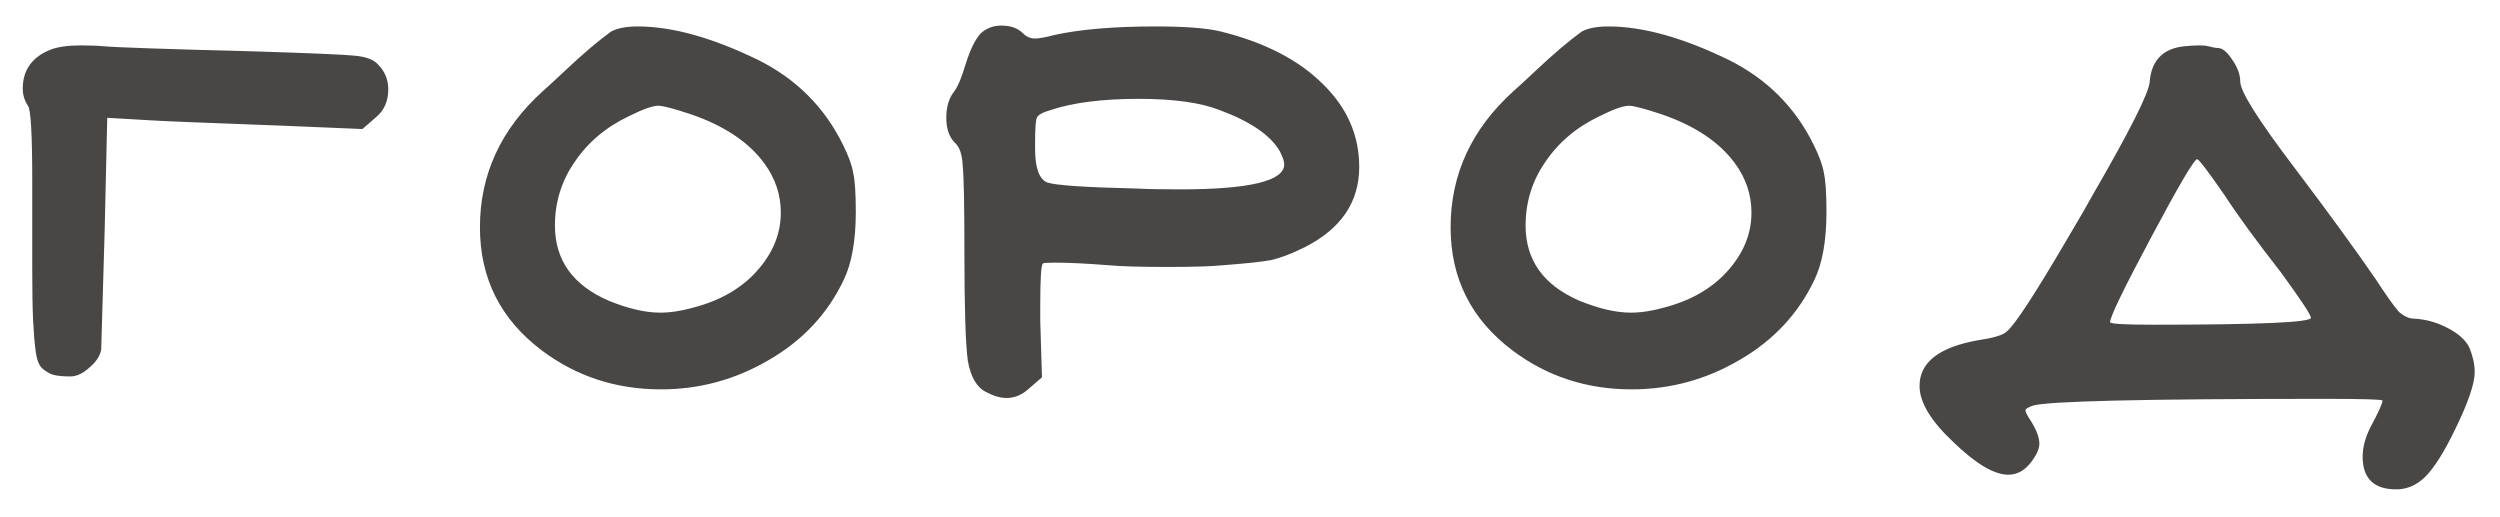 <?xml version="1.0" encoding="UTF-8"?> <svg xmlns="http://www.w3.org/2000/svg" width="87" height="18" viewBox="0 0 87 18" fill="none"><path d="M1.752 1.73C2.012 1.63 2.362 1.58 2.802 1.58C3.142 1.58 3.412 1.59 3.612 1.61C4.052 1.65 5.822 1.71 8.922 1.79C10.842 1.85 11.992 1.9 12.372 1.94C12.752 1.98 13.012 2.08 13.152 2.24C13.392 2.48 13.512 2.77 13.512 3.11C13.512 3.53 13.362 3.86 13.062 4.1L12.612 4.49L9.732 4.37C7.012 4.27 5.532 4.21 5.292 4.19L3.732 4.1L3.642 8.03C3.562 10.77 3.522 12.15 3.522 12.17C3.482 12.39 3.342 12.6 3.102 12.8C2.882 13 2.662 13.1 2.442 13.1C2.182 13.1 1.982 13.08 1.842 13.04C1.722 13 1.602 12.93 1.482 12.83C1.362 12.73 1.282 12.53 1.242 12.23C1.202 11.93 1.172 11.57 1.152 11.15C1.132 10.73 1.122 10.14 1.122 9.38V8.03V6.29C1.122 4.67 1.072 3.8 0.972 3.68C0.852 3.5 0.792 3.3 0.792 3.08C0.792 2.44 1.112 1.99 1.752 1.73ZM24.052 3.98C23.452 3.78 23.072 3.68 22.912 3.68C22.712 3.68 22.372 3.8 21.892 4.04C21.092 4.42 20.462 4.95 20.002 5.63C19.542 6.29 19.312 7.03 19.312 7.85C19.312 9.05 19.932 9.92 21.172 10.46C21.852 10.74 22.452 10.88 22.972 10.88C23.332 10.88 23.722 10.82 24.142 10.7C25.062 10.46 25.792 10.04 26.332 9.44C26.892 8.82 27.172 8.14 27.172 7.4C27.172 6.78 26.982 6.21 26.602 5.69C26.062 4.95 25.212 4.38 24.052 3.98ZM21.262 1.1C21.482 0.98 21.792 0.92 22.192 0.92C23.392 0.92 24.792 1.31 26.392 2.09C27.712 2.75 28.692 3.73 29.332 5.03C29.532 5.43 29.652 5.76 29.692 6.02C29.752 6.28 29.782 6.73 29.782 7.37C29.782 8.37 29.642 9.16 29.362 9.74C28.802 10.92 27.932 11.85 26.752 12.53C25.592 13.21 24.342 13.55 23.002 13.55C21.442 13.55 20.062 13.1 18.862 12.2C17.422 11.12 16.702 9.69 16.702 7.91C16.702 6.07 17.432 4.49 18.892 3.17C19.052 3.03 19.302 2.8 19.642 2.48C19.982 2.16 20.282 1.89 20.542 1.67C20.802 1.45 21.042 1.26 21.262 1.1ZM42.441 3.83C41.781 3.57 40.841 3.44 39.621 3.44C38.361 3.44 37.341 3.57 36.561 3.83C36.281 3.91 36.121 4 36.081 4.1C36.041 4.2 36.021 4.49 36.021 4.97V5.18C36.021 5.84 36.161 6.23 36.441 6.35C36.741 6.45 37.771 6.52 39.531 6.56C39.911 6.58 40.421 6.59 41.061 6.59C43.481 6.59 44.691 6.3 44.691 5.72C44.691 5.62 44.641 5.47 44.541 5.27C44.221 4.71 43.521 4.23 42.441 3.83ZM34.101 1.19C34.301 0.99 34.551 0.89 34.851 0.89C35.171 0.89 35.421 0.98 35.601 1.16C35.721 1.28 35.861 1.34 36.021 1.34C36.161 1.34 36.381 1.3 36.681 1.22C37.581 1.02 38.761 0.92 40.221 0.92C41.261 0.92 42.021 0.98 42.501 1.1C44.021 1.48 45.201 2.09 46.041 2.93C46.881 3.75 47.301 4.71 47.301 5.81C47.301 7.03 46.671 7.96 45.411 8.6C44.971 8.82 44.581 8.97 44.241 9.05C43.921 9.11 43.361 9.17 42.561 9.23C42.181 9.27 41.531 9.29 40.611 9.29C39.691 9.29 39.011 9.27 38.571 9.23C37.811 9.17 37.191 9.14 36.711 9.14C36.451 9.14 36.311 9.15 36.291 9.17C36.231 9.23 36.201 9.71 36.201 10.61V11.18L36.261 13.13L35.811 13.52C35.571 13.74 35.311 13.85 35.031 13.85C34.811 13.85 34.571 13.78 34.311 13.64C33.991 13.48 33.781 13.12 33.681 12.56C33.601 11.98 33.561 10.71 33.561 8.75C33.561 7.13 33.541 6.13 33.501 5.75C33.481 5.37 33.391 5.11 33.231 4.97C33.031 4.77 32.931 4.48 32.931 4.1C32.931 3.74 33.011 3.45 33.171 3.23C33.311 3.07 33.461 2.72 33.621 2.18C33.761 1.74 33.921 1.41 34.101 1.19ZM57.831 3.98C57.231 3.78 56.851 3.68 56.691 3.68C56.491 3.68 56.151 3.8 55.671 4.04C54.871 4.42 54.241 4.95 53.781 5.63C53.321 6.29 53.091 7.03 53.091 7.85C53.091 9.05 53.711 9.92 54.951 10.46C55.631 10.74 56.231 10.88 56.751 10.88C57.111 10.88 57.501 10.82 57.921 10.7C58.841 10.46 59.571 10.04 60.111 9.44C60.671 8.82 60.951 8.14 60.951 7.4C60.951 6.78 60.761 6.21 60.381 5.69C59.841 4.95 58.991 4.38 57.831 3.98ZM55.041 1.1C55.261 0.98 55.571 0.92 55.971 0.92C57.171 0.92 58.571 1.31 60.171 2.09C61.491 2.75 62.471 3.73 63.111 5.03C63.311 5.43 63.431 5.76 63.471 6.02C63.531 6.28 63.561 6.73 63.561 7.37C63.561 8.37 63.421 9.16 63.141 9.74C62.581 10.92 61.711 11.85 60.531 12.53C59.371 13.21 58.121 13.55 56.781 13.55C55.221 13.55 53.841 13.1 52.641 12.2C51.201 11.12 50.481 9.69 50.481 7.91C50.481 6.07 51.211 4.49 52.671 3.17C52.831 3.03 53.081 2.8 53.421 2.48C53.761 2.16 54.061 1.89 54.321 1.67C54.581 1.45 54.821 1.26 55.041 1.1ZM77.42 6.8C76.84 5.96 76.52 5.54 76.46 5.54C76.36 5.54 75.83 6.44 74.87 8.24C73.91 10.04 73.43 11.03 73.43 11.21C73.43 11.27 73.93 11.3 74.93 11.3C78.59 11.3 80.42 11.22 80.42 11.06C80.42 10.96 80.07 10.43 79.37 9.47C78.51 8.37 77.86 7.48 77.42 6.8ZM76.01 1.61C76.43 1.57 76.71 1.57 76.85 1.61C77.01 1.65 77.12 1.67 77.18 1.67C77.34 1.67 77.51 1.81 77.69 2.09C77.87 2.35 77.96 2.6 77.96 2.84C77.96 3.18 78.59 4.18 79.85 5.84C81.03 7.4 81.97 8.69 82.67 9.71C83.05 10.29 83.32 10.67 83.48 10.85C83.66 11.01 83.84 11.09 84.02 11.09C84.42 11.11 84.81 11.22 85.19 11.42C85.57 11.62 85.82 11.85 85.94 12.11C86.06 12.41 86.12 12.69 86.12 12.95C86.12 13.35 85.89 14.02 85.43 14.96C85.05 15.74 84.71 16.28 84.41 16.58C84.11 16.88 83.77 17.03 83.39 17.03C82.61 17.03 82.22 16.65 82.22 15.89C82.22 15.57 82.31 15.23 82.49 14.87C82.77 14.35 82.91 14.04 82.91 13.94C82.91 13.9 82.23 13.88 80.87 13.88C74.59 13.88 71.21 13.96 70.73 14.12C70.57 14.18 70.49 14.23 70.49 14.27C70.47 14.31 70.54 14.45 70.7 14.69C70.88 14.99 70.97 15.24 70.97 15.44C70.97 15.62 70.87 15.84 70.67 16.1C70.45 16.38 70.19 16.52 69.89 16.52C69.39 16.52 68.74 16.13 67.94 15.35C67.18 14.63 66.8 13.99 66.8 13.43C66.8 12.61 67.48 12.08 68.84 11.84C69.38 11.76 69.71 11.66 69.83 11.54C70.11 11.32 70.84 10.2 72.02 8.18C72.4 7.54 72.66 7.09 72.8 6.83C74.12 4.55 74.79 3.22 74.81 2.84C74.87 2.1 75.27 1.69 76.01 1.61Z" fill="#494746"></path></svg> 